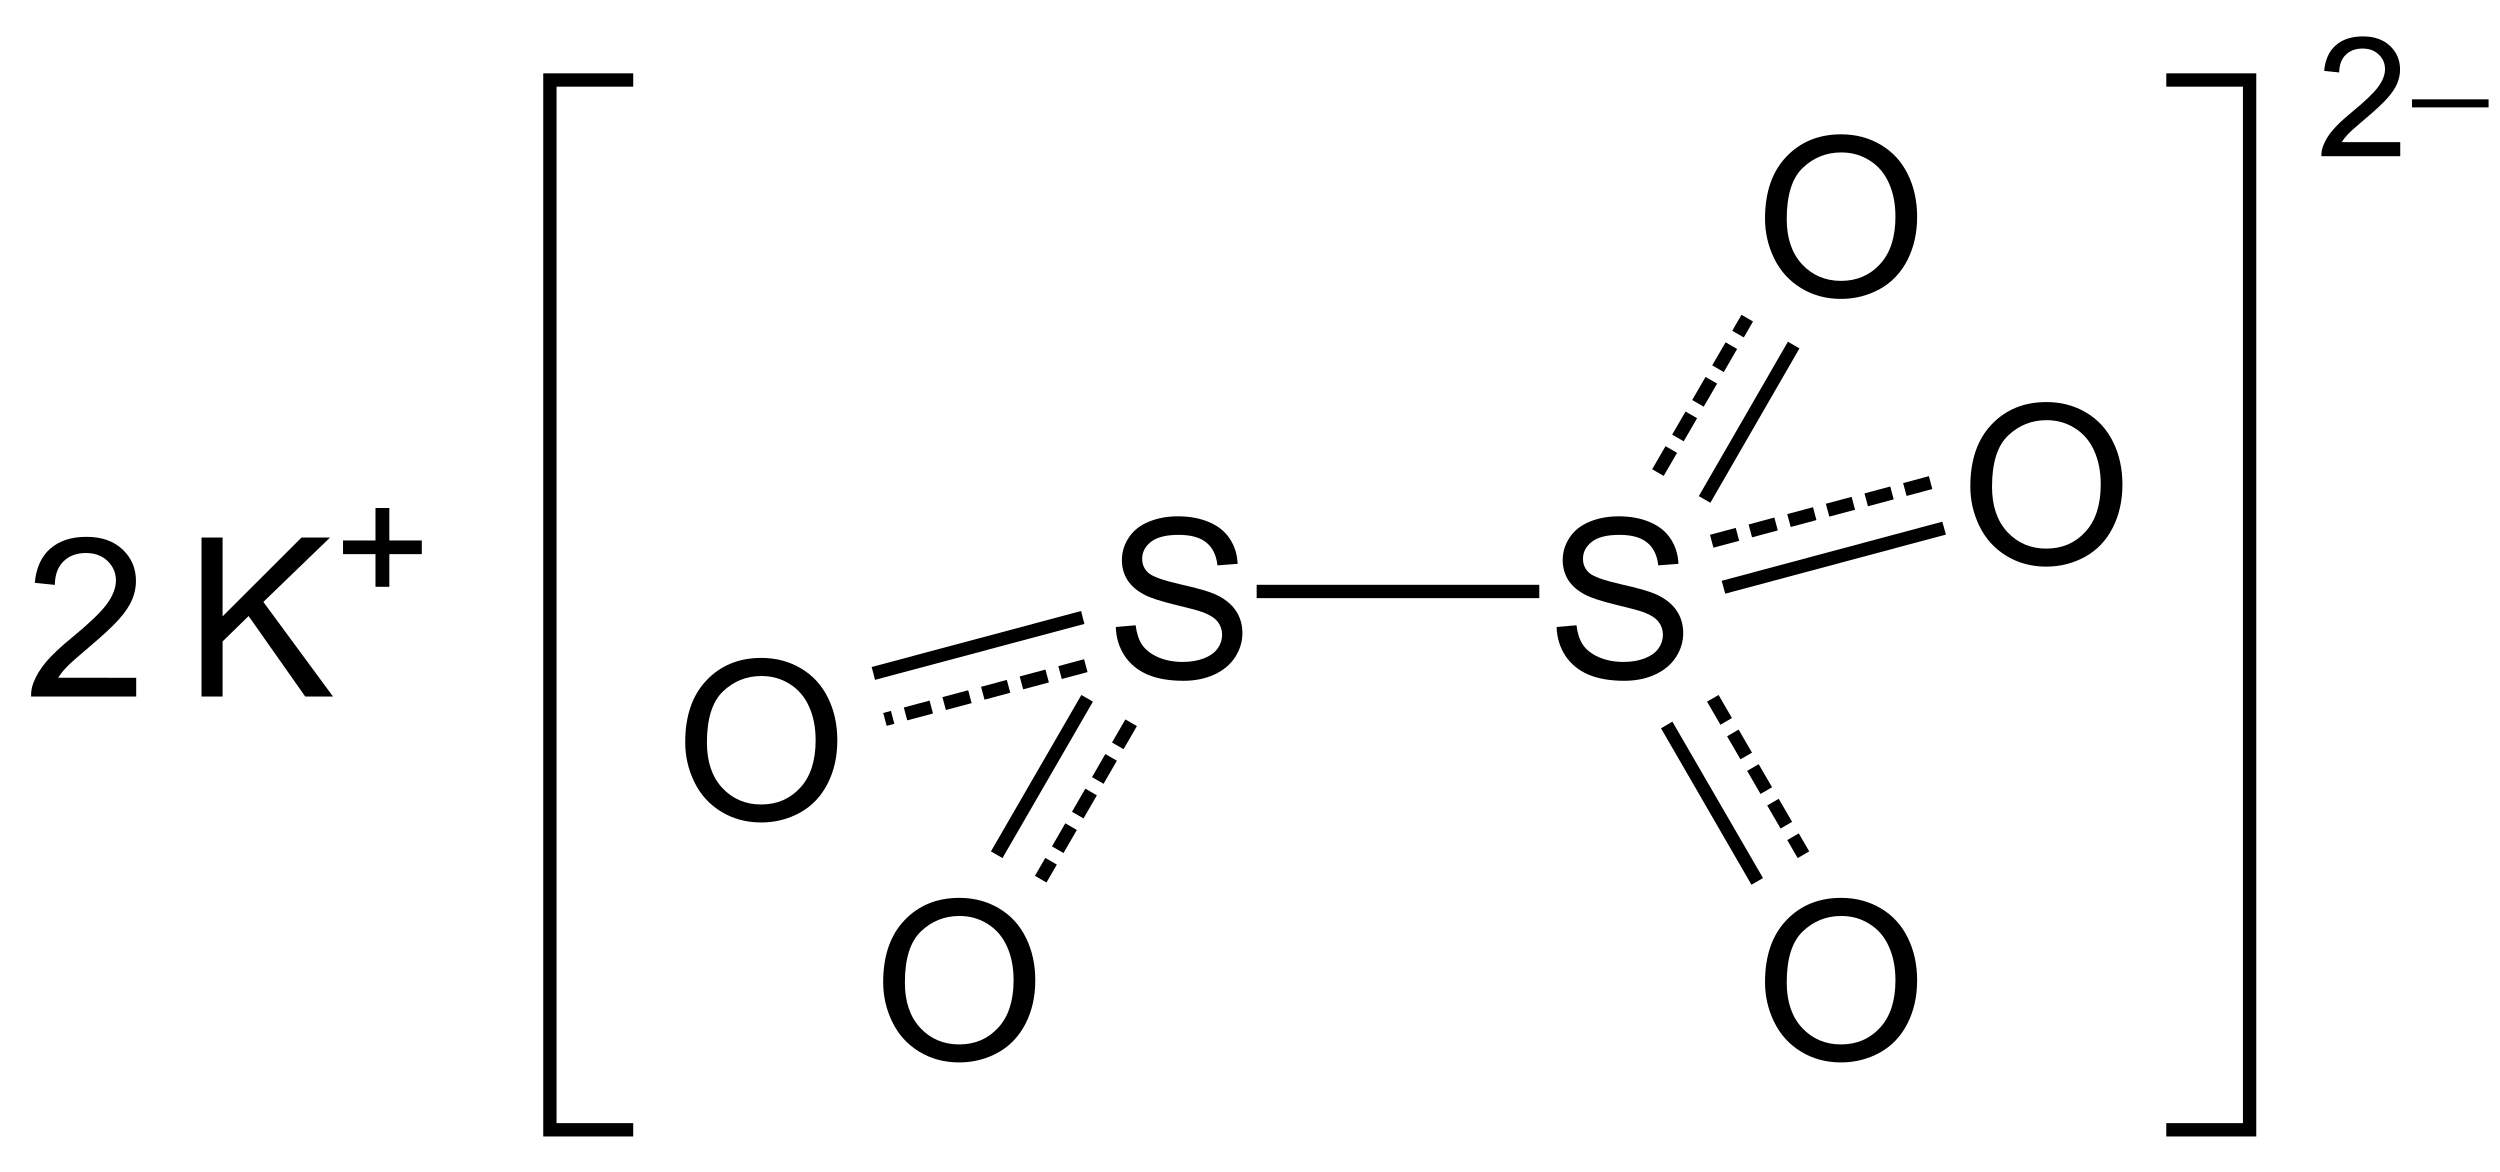 <svg xmlns="http://www.w3.org/2000/svg" preserveAspectRatio="xMidYMid" viewBox="94.13 66.35 112.52 52.75"><clipPath id="a"><path d="M.3.3h539.4v719.15H.3z"/></clipPath><g clip-path="url(#a)" transform="translate(0 -1.3)"><path d="m144.35 95.87.894-.078q.063.537.293.884.234.341.722.556.489.21 1.099.21.542 0 .957-.16.415-.162.615-.44.205-.284.205-.616 0-.337-.195-.586-.195-.253-.644-.424-.289-.113-1.275-.347-.986-.24-1.382-.45-.512-.268-.766-.663-.249-.4-.249-.894 0-.542.307-1.01.308-.474.899-.718.591-.245 1.313-.245.796 0 1.402.26.61.253.937.751.327.498.352 1.128l-.909.069q-.073-.68-.498-1.026-.42-.347-1.245-.347-.859 0-1.255.318-.39.312-.39.757 0 .385.278.634.273.25 1.426.513 1.157.259 1.587.454.625.288.923.733.297.44.297 1.015 0 .572-.327 1.08-.327.502-.942.785-.61.279-1.377.279-.972 0-1.631-.283-.654-.284-1.03-.85-.371-.571-.391-1.289zm19.84 0 .894-.078q.063.537.293.884.234.341.722.556.489.21 1.099.21.542 0 .957-.16.415-.162.615-.44.205-.284.205-.616 0-.337-.195-.586-.195-.253-.644-.424-.289-.113-1.275-.347-.986-.24-1.382-.45-.512-.268-.766-.663-.249-.4-.249-.894 0-.542.307-1.01.308-.474.899-.718.591-.245 1.313-.245.796 0 1.402.26.61.253.937.751.327.498.352 1.128l-.909.069q-.073-.68-.498-1.026-.42-.347-1.245-.347-.859 0-1.255.318-.39.312-.39.757 0 .385.278.634.274.25 1.426.513 1.157.259 1.587.454.625.288.923.733.297.44.297 1.015 0 .572-.327 1.08-.327.502-.942.785-.61.279-1.377.279-.972 0-1.631-.283-.654-.284-1.03-.85-.371-.571-.391-1.289z"/><path fill-rule="evenodd" d="M150.69 94.57v-.6h12.72v.6z" shape-rendering="geometricPrecision"/><path d="M133.88 111.86q0-1.783.957-2.788.957-1.011 2.471-1.011.991 0 1.787.473.796.474 1.211 1.324.42.844.42 1.919 0 1.089-.439 1.948-.44.859-1.245 1.304-.806.439-1.739.439-1.01 0-1.806-.488t-1.206-1.333q-.411-.845-.411-1.787zm.977.014q0 1.294.693 2.041.699.743 1.748.743 1.07 0 1.758-.752.694-.752.694-2.134 0-.874-.298-1.524-.293-.654-.865-1.01-.566-.362-1.274-.362-1.006 0-1.733.694-.723.688-.723 2.304z"/><path stroke="#000" stroke-dasharray="1.2 .6" stroke-width=".6" d="m145.04 100.18-4.07 7.04"/><path fill-rule="evenodd" d="m143.32 99.23-.52-.3-4.07 7.04.52.3z" shape-rendering="geometricPrecision"/><path d="M124.97 101.06q0-1.783.957-2.788.957-1.011 2.471-1.011.991 0 1.787.474.796.473 1.211 1.323.42.844.42 1.919 0 1.089-.439 1.948-.44.859-1.245 1.304-.806.439-1.739.439-1.01 0-1.806-.488t-1.206-1.333q-.411-.845-.411-1.787zm.977.014q0 1.294.693 2.041.699.743 1.748.743 1.07 0 1.758-.752.694-.752.694-2.134 0-.874-.298-1.524-.293-.654-.865-1.01-.566-.362-1.274-.362-1.006 0-1.733.694-.723.688-.723 2.304z"/><path fill-rule="evenodd" d="m142.79 95.15.07.29.08.29-9.43 2.52-.07-.29-.08-.29z" shape-rendering="geometricPrecision"/><path stroke="#000" stroke-dasharray="1.2 .6" stroke-width=".6" d="m143 97.61-9.04 2.42"/><path d="M173.57 77.494q0-1.782.957-2.788.957-1.01 2.471-1.01.991 0 1.787.473.796.473 1.211 1.323.42.845.42 1.919 0 1.089-.439 1.948-.44.86-1.245 1.304-.806.44-1.739.44-1.01 0-1.806-.489t-1.206-1.333q-.411-.845-.411-1.787zm.977.015q0 1.294.693 2.04.699.743 1.748.743 1.07 0 1.758-.752.694-.752.694-2.134 0-.874-.298-1.523-.293-.655-.865-1.011-.566-.361-1.274-.361-1.006 0-1.733.693-.723.688-.723 2.305z"/><path stroke="#000" stroke-dasharray="1.2 .6" stroke-width=".6" d="m168.75 88.92 4.02-6.95"/><path fill-rule="evenodd" d="m170.59 89.98.52.3 4.01-6.95-.52-.3z" shape-rendering="geometricPrecision"/><path d="M182.81 89.544q0-1.782.957-2.788.957-1.01 2.471-1.01.991 0 1.787.473.796.473 1.211 1.323.42.845.42 1.919 0 1.089-.439 1.948-.44.86-1.245 1.304-.806.44-1.739.44-1.01 0-1.806-.489t-1.206-1.333q-.411-.845-.411-1.787zm.977.015q0 1.294.693 2.04.699.743 1.748.743 1.07 0 1.758-.752.694-.752.694-2.134 0-.874-.298-1.523-.293-.655-.865-1.011-.566-.361-1.274-.361-1.006 0-1.733.693-.723.688-.723 2.305z"/><path stroke="#000" stroke-dasharray="1.2 .6" stroke-width=".6" d="m171.17 92.01 9.93-2.66"/><path fill-rule="evenodd" d="m171.62 93.79.16.58 9.93-2.66-.16-.58z" shape-rendering="geometricPrecision"/><path d="M173.57 111.86q0-1.783.957-2.788.957-1.011 2.471-1.011.991 0 1.787.473.796.474 1.211 1.324.42.844.42 1.919 0 1.089-.439 1.948-.44.859-1.245 1.304-.806.439-1.739.439-1.01 0-1.806-.488t-1.206-1.333q-.411-.845-.411-1.787zm.977.014q0 1.294.693 2.041.699.743 1.748.743 1.07 0 1.758-.752.694-.752.694-2.134 0-.874-.298-1.524-.293-.654-.865-1.01-.566-.362-1.274-.362-1.006 0-1.733.694-.723.688-.723 2.304z"/><path stroke="#000" stroke-dasharray="1.2 .6" stroke-width=".6" d="m171.22 99.08 4.08 7.04"/><path fill-rule="evenodd" d="m169.4 100.13-.51.3 4.07 7.04.52-.3z" shape-rendering="geometricPrecision"/><path fill="none" stroke="#000" stroke-width=".6" d="M191.63 71.25h3.75v47.25h-3.75m-69 0h-3.75V71.25h3.75" shape-rendering="geometricPrecision"/><path d="M202.16 74.046v.633h-3.549q-.007-.237.077-.457.135-.363.432-.714.3-.352.864-.813.876-.718 1.183-1.136.308-.42.308-.794 0-.392-.282-.66-.278-.27-.729-.27-.476 0-.762.285-.285.286-.289.791l-.677-.07q.069-.757.523-1.153.454-.4 1.22-.4.772 0 1.223.43.45.428.45 1.061 0 .323-.132.634-.131.311-.439.655-.304.345-1.014.945-.594.498-.762.678-.169.175-.278.355zm.53-1.925h3.446v.363h-3.446zM100.26 98.155V99h-4.731q-.01-.318.102-.61.181-.484.576-.953.4-.468 1.153-1.084 1.167-.957 1.577-1.513.41-.562.41-1.06 0-.522-.376-.879-.37-.361-.972-.361-.634 0-1.015.38-.38.381-.386 1.055l-.903-.093q.093-1.01.698-1.538.606-.532 1.626-.532 1.03 0 1.63.571.601.572.601 1.416 0 .43-.175.845-.176.415-.586.874-.406.46-1.353 1.26-.79.664-1.015.903-.225.235-.372.474zm2.94.845v-7.158h.948v3.55l3.554-3.55h1.284l-3.003 2.9L109.118 99h-1.25l-2.549-3.623-1.171 1.143V99zm7.83-4.938V92.59h-1.461v-.615h1.461v-1.462h.623v1.462h1.461v.615h-1.461v1.472z"/></g></svg>